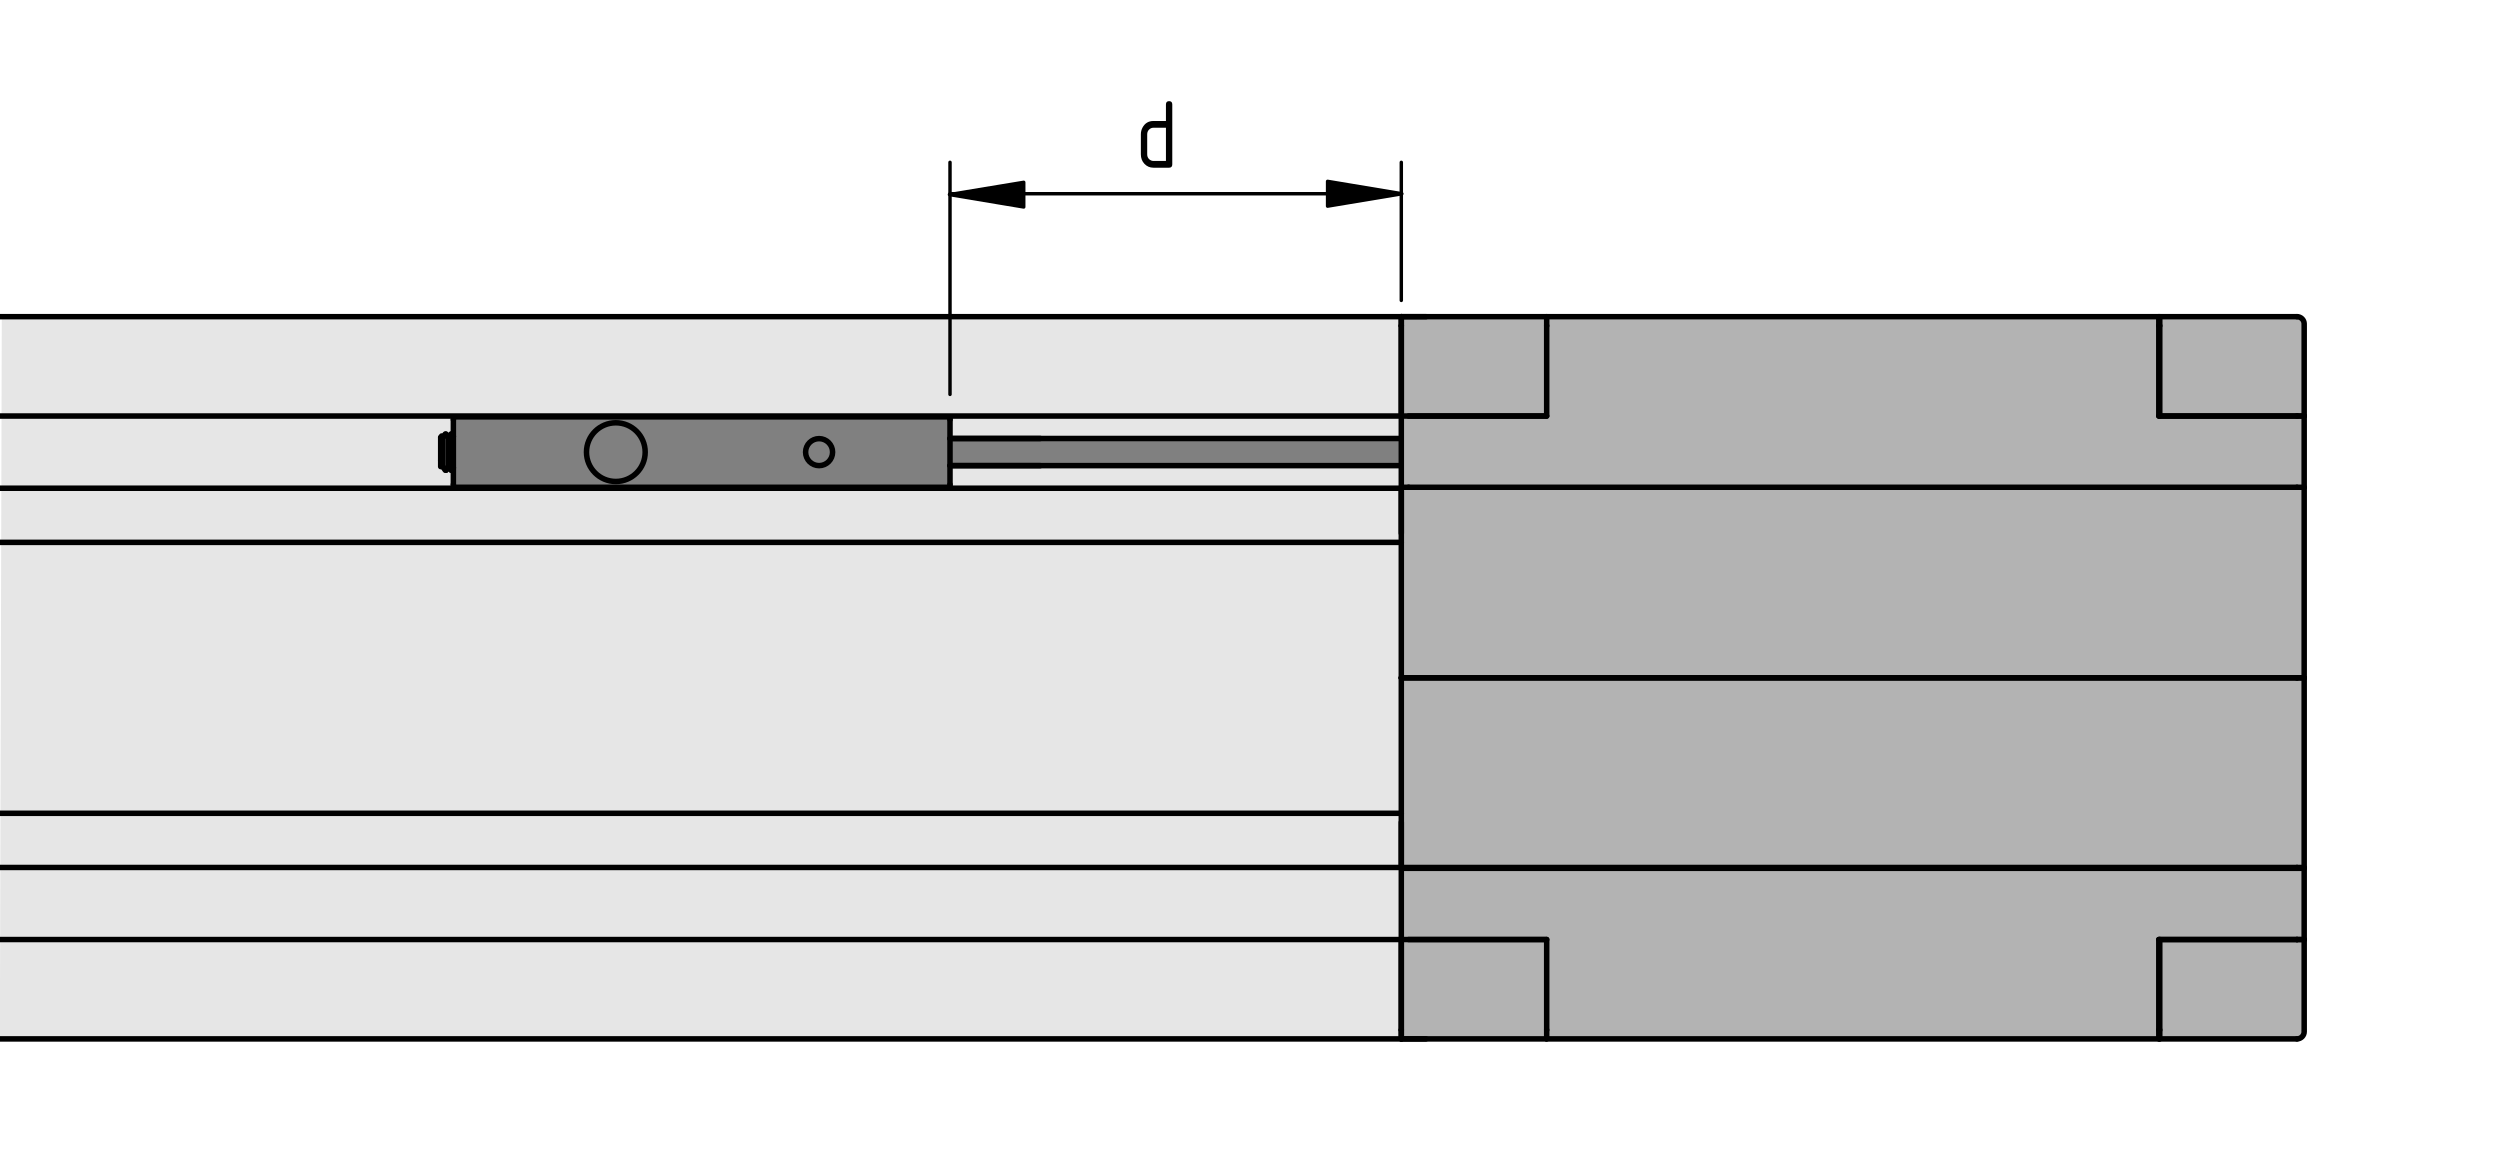 <?xml version="1.0" encoding="utf-8"?>
<!-- Generator: Adobe Illustrator 19.2.1, SVG Export Plug-In . SVG Version: 6.00 Build 0)  -->
<svg version="1.1" xmlns="http://www.w3.org/2000/svg" xmlns:xlink="http://www.w3.org/1999/xlink" x="0px" y="0px"
	 viewBox="0 0 181.42 85.04" style="enable-background:new 0 0 181.42 85.04;" xml:space="preserve">
<style type="text/css">
	.st0{fill:#E6E6E6;}
	.st1{fill:#B3B3B3;}
	.st2{fill:#808080;}
	.st3{fill:none;stroke:#000000;stroke-width:0.4;stroke-linecap:round;stroke-linejoin:round;stroke-miterlimit:500;}
	.st4{stroke:#000000;stroke-width:0.25;stroke-linecap:round;stroke-linejoin:round;stroke-miterlimit:500;}
	.st5{fill:none;stroke:#000000;stroke-width:0.25;stroke-linecap:round;stroke-linejoin:round;stroke-miterlimit:500;}
	.st6{fill:none;}
</style>
<g id="Ebene_2">
	<polygon class="st0" points="0.13,22.97 101.61,23.05 101.61,75.38 -0.01,75.37 	"/>
	<polygon class="st1" points="101.61,23.05 166.71,22.93 167.19,23.17 167.27,23.81 167.27,74.58 167.19,75.06 166.63,75.38 
		101.61,75.38 	"/>
	<polygon class="st2" points="68.95,31.75 101.59,31.78 101.67,33.77 68.95,33.8 68.94,35.47 32.88,35.29 32.88,34.25 32.58,34.06 
		32.3,34.17 31.91,33.8 31.91,31.77 32.31,31.5 32.63,31.64 32.92,31.39 32.94,30.13 68.91,30.13 	"/>
</g>
<g id="_x30_">
	<line class="st3" x1="68.94" y1="31.82" x2="101.59" y2="31.82"/>
	<line class="st3" x1="68.94" y1="33.79" x2="101.59" y2="33.79"/>
	<line class="st3" x1="32.78" y1="34.12" x2="32.9" y2="33.94"/>
	<line class="st3" x1="32.9" y1="31.67" x2="32.78" y2="31.5"/>
	<line class="st3" x1="32.37" y1="34.12" x2="32.54" y2="33.86"/>
	<line class="st3" x1="32.54" y1="31.75" x2="32.37" y2="31.5"/>
	<line class="st3" x1="32.31" y1="31.5" x2="32.13" y2="31.75"/>
	<polyline class="st3" points="32.13,33.86 32.31,34.12 32.37,34.12 	"/>
	<line class="st3" x1="32.72" y1="31.5" x2="32.54" y2="31.75"/>
	<line class="st3" x1="32.54" y1="33.86" x2="32.72" y2="34.12"/>
	<polyline class="st3" points="32.13,31.75 32.05,31.64 31.98,31.75 	"/>
	<line class="st3" x1="68.94" y1="33.79" x2="75.49" y2="33.79"/>
	<line class="st3" x1="75.49" y1="31.82" x2="68.94" y2="31.82"/>
	<path class="st3" d="M0,75.39"/>
	<path class="st3" d="M0,22.98"/>
	<line class="st3" x1="112.24" y1="22.98" x2="156.66" y2="22.98"/>
	<line class="st3" x1="156.66" y1="22.98" x2="156.66" y2="23.64"/>
	<line class="st3" x1="112.24" y1="23.64" x2="112.24" y2="22.98"/>
	<line class="st3" x1="156.66" y1="23.64" x2="156.66" y2="30.19"/>
	<line class="st3" x1="156.66" y1="30.19" x2="166.69" y2="30.19"/>
	<line class="st3" x1="102.22" y1="35.36" x2="166.69" y2="35.36"/>
	<line class="st3" x1="112.24" y1="30.19" x2="102.22" y2="30.19"/>
	<line class="st3" x1="112.24" y1="30.19" x2="112.24" y2="23.64"/>
	<line class="st3" x1="167.21" y1="30.19" x2="167.21" y2="35.36"/>
	<line class="st3" x1="167.21" y1="35.36" x2="166.69" y2="35.36"/>
	<line class="st3" x1="166.69" y1="30.19" x2="167.21" y2="30.19"/>
	<line class="st3" x1="101.69" y1="35.36" x2="101.69" y2="30.19"/>
	<line class="st3" x1="102.22" y1="35.36" x2="101.69" y2="35.36"/>
	<line class="st3" x1="156.66" y1="68.18" x2="156.66" y2="74.74"/>
	<line class="st3" x1="112.24" y1="74.74" x2="112.24" y2="68.18"/>
	<line class="st3" x1="112.24" y1="68.18" x2="102.22" y2="68.18"/>
	<line class="st3" x1="166.69" y1="63.01" x2="102.22" y2="63.01"/>
	<line class="st3" x1="156.66" y1="68.18" x2="166.69" y2="68.18"/>
	<line class="st3" x1="101.69" y1="68.18" x2="101.69" y2="63.01"/>
	<line class="st3" x1="101.69" y1="63.01" x2="102.22" y2="63.01"/>
	<line class="st3" x1="167.21" y1="63.01" x2="167.21" y2="68.18"/>
	<line class="st3" x1="167.21" y1="68.18" x2="166.69" y2="68.18"/>
	<line class="st3" x1="166.69" y1="63.01" x2="167.21" y2="63.01"/>
	<line class="st3" x1="156.66" y1="75.39" x2="112.24" y2="75.39"/>
	<line class="st3" x1="112.24" y1="75.39" x2="112.24" y2="74.74"/>
	<line class="st3" x1="156.66" y1="74.74" x2="156.66" y2="75.39"/>
	<line class="st3" x1="156.73" y1="30.19" x2="166.69" y2="30.19"/>
	<line class="st3" x1="156.73" y1="23.64" x2="156.73" y2="30.19"/>
	<line class="st3" x1="167.21" y1="30.19" x2="166.69" y2="30.19"/>
	<line class="st3" x1="167.21" y1="23.64" x2="167.21" y2="30.19"/>
	<line class="st3" x1="101.69" y1="30.19" x2="112.18" y2="30.19"/>
	<line class="st3" x1="101.69" y1="23.64" x2="101.69" y2="30.19"/>
	<line class="st3" x1="101.69" y1="22.98" x2="112.18" y2="22.98"/>
	<line class="st3" x1="101.69" y1="23.64" x2="101.69" y2="22.98"/>
	<path class="st3" d="M167.21,23.5c0-0.29-0.24-0.52-0.52-0.52"/>
	<line class="st3" x1="156.73" y1="22.98" x2="166.69" y2="22.98"/>
	<line class="st3" x1="156.73" y1="23.64" x2="156.73" y2="22.98"/>
	<line class="st3" x1="167.21" y1="35.43" x2="167.21" y2="49.19"/>
	<line class="st3" x1="167.21" y1="49.19" x2="166.69" y2="49.19"/>
	<line class="st3" x1="101.69" y1="49.19" x2="166.69" y2="49.19"/>
	<line class="st3" x1="101.69" y1="35.43" x2="101.69" y2="49.19"/>
	<line class="st3" x1="101.69" y1="22.98" x2="103.48" y2="22.98"/>
	<line class="st3" x1="101.69" y1="62.95" x2="101.69" y2="49.19"/>
	<line class="st3" x1="166.69" y1="49.19" x2="101.69" y2="49.19"/>
	<line class="st3" x1="101.69" y1="62.95" x2="166.69" y2="62.95"/>
	<line class="st3" x1="166.69" y1="49.19" x2="167.21" y2="49.19"/>
	<line class="st3" x1="167.21" y1="49.19" x2="167.21" y2="62.95"/>
	<line class="st3" x1="167.21" y1="62.95" x2="166.69" y2="62.95"/>
	<line class="st3" x1="101.69" y1="68.18" x2="112.18" y2="68.18"/>
	<line class="st3" x1="101.69" y1="74.74" x2="101.69" y2="68.18"/>
	<line class="st3" x1="156.73" y1="68.18" x2="166.69" y2="68.18"/>
	<line class="st3" x1="156.73" y1="68.18" x2="156.73" y2="74.74"/>
	<line class="st3" x1="167.21" y1="68.18" x2="167.21" y2="74.74"/>
	<line class="st3" x1="166.69" y1="68.18" x2="167.21" y2="68.18"/>
	<line class="st3" x1="166.69" y1="75.39" x2="156.73" y2="75.39"/>
	<line class="st3" x1="156.73" y1="75.39" x2="156.73" y2="74.74"/>
	<line class="st3" x1="112.18" y1="75.39" x2="101.69" y2="75.39"/>
	<line class="st3" x1="101.69" y1="75.39" x2="101.69" y2="74.74"/>
	<path class="st3" d="M166.69,75.39c0.29,0,0.52-0.24,0.52-0.52"/>
	<line class="st3" x1="101.69" y1="75.39" x2="103.48" y2="75.39"/>
	<line class="st3" x1="32.54" y1="33.86" x2="32.54" y2="31.75"/>
	<line class="st3" x1="32.13" y1="33.86" x2="32.13" y2="31.75"/>
	<line class="st3" x1="31.98" y1="33.41" x2="31.98" y2="31.75"/>
	<line class="st3" x1="31.98" y1="33.86" x2="31.98" y2="33.41"/>
	<line class="st3" x1="32.9" y1="30.25" x2="68.94" y2="30.25"/>
	<line class="st3" x1="68.94" y1="30.25" x2="68.94" y2="30.45"/>
	<line class="st3" x1="32.9" y1="30.45" x2="32.9" y2="30.25"/>
	<circle class="st3" cx="59.44" cy="32.81" r="0.98"/>
	<circle class="st3" cx="44.69" cy="32.81" r="2.13"/>
	<line class="st3" x1="68.94" y1="35.16" x2="68.94" y2="30.45"/>
	<line class="st3" x1="32.9" y1="35.16" x2="32.9" y2="30.45"/>
	<line class="st3" x1="68.94" y1="35.36" x2="32.9" y2="35.36"/>
	<line class="st3" x1="68.94" y1="35.16" x2="68.94" y2="35.36"/>
	<line class="st3" x1="32.9" y1="35.36" x2="32.9" y2="35.16"/>
	<line class="st3" x1="101.69" y1="29.99" x2="101.69" y2="23.64"/>
	<line class="st3" x1="0" y1="22.98" x2="101.69" y2="22.98"/>
	<line class="st3" x1="101.69" y1="23.64" x2="101.69" y2="22.98"/>
	<line class="st3" x1="101.69" y1="30.19" x2="0" y2="30.19"/>
	<line class="st3" x1="0" y1="35.43" x2="101.69" y2="35.43"/>
	<line class="st3" x1="101.69" y1="38.7" x2="101.69" y2="35.63"/>
	<line class="st3" x1="101.69" y1="39.36" x2="0" y2="39.36"/>
	<line class="st3" x1="101.69" y1="62.75" x2="101.69" y2="59.67"/>
	<line class="st3" x1="0" y1="59.02" x2="101.69" y2="59.02"/>
	<line class="st3" x1="101.69" y1="62.95" x2="0" y2="62.95"/>
	<line class="st3" x1="101.69" y1="74.74" x2="101.69" y2="68.38"/>
	<line class="st3" x1="0" y1="68.18" x2="101.69" y2="68.18"/>
	<line class="st3" x1="0" y1="75.39" x2="101.69" y2="75.39"/>
	<line class="st3" x1="101.69" y1="75.39" x2="101.69" y2="74.74"/>
	<g>
		<polygon class="st4" points="68.9,14.12 74.29,15.02 74.29,13.23 		"/>
		<polygon class="st4" points="101.73,14.06 96.34,13.16 96.34,14.96 		"/>
		<line class="st5" x1="68.94" y1="28.62" x2="68.94" y2="11.78"/>
		<line class="st5" x1="101.69" y1="21.8" x2="101.69" y2="11.78"/>
		<line class="st5" x1="68.94" y1="14.06" x2="101.69" y2="14.06"/>
		<g>
			<path d="M82.79,9.75c0-0.18,0.04-0.34,0.12-0.49c0.17-0.32,0.44-0.48,0.79-0.48h0.91V7.58c0-0.16,0.08-0.24,0.23-0.24
				s0.23,0.08,0.23,0.24v4.35c0,0.16-0.08,0.24-0.23,0.24H83.7c-0.25,0-0.47-0.09-0.65-0.28c-0.18-0.19-0.26-0.42-0.26-0.69V9.75z
				 M83.7,9.27c-0.13,0-0.23,0.05-0.32,0.14c-0.09,0.09-0.13,0.21-0.13,0.34v1.45c0,0.13,0.04,0.25,0.13,0.34
				c0.09,0.09,0.2,0.14,0.32,0.14h0.91V9.27H83.7z"/>
		</g>
	</g>
	<rect class="st6" width="181.42" height="85.04"/>
</g>
</svg>
